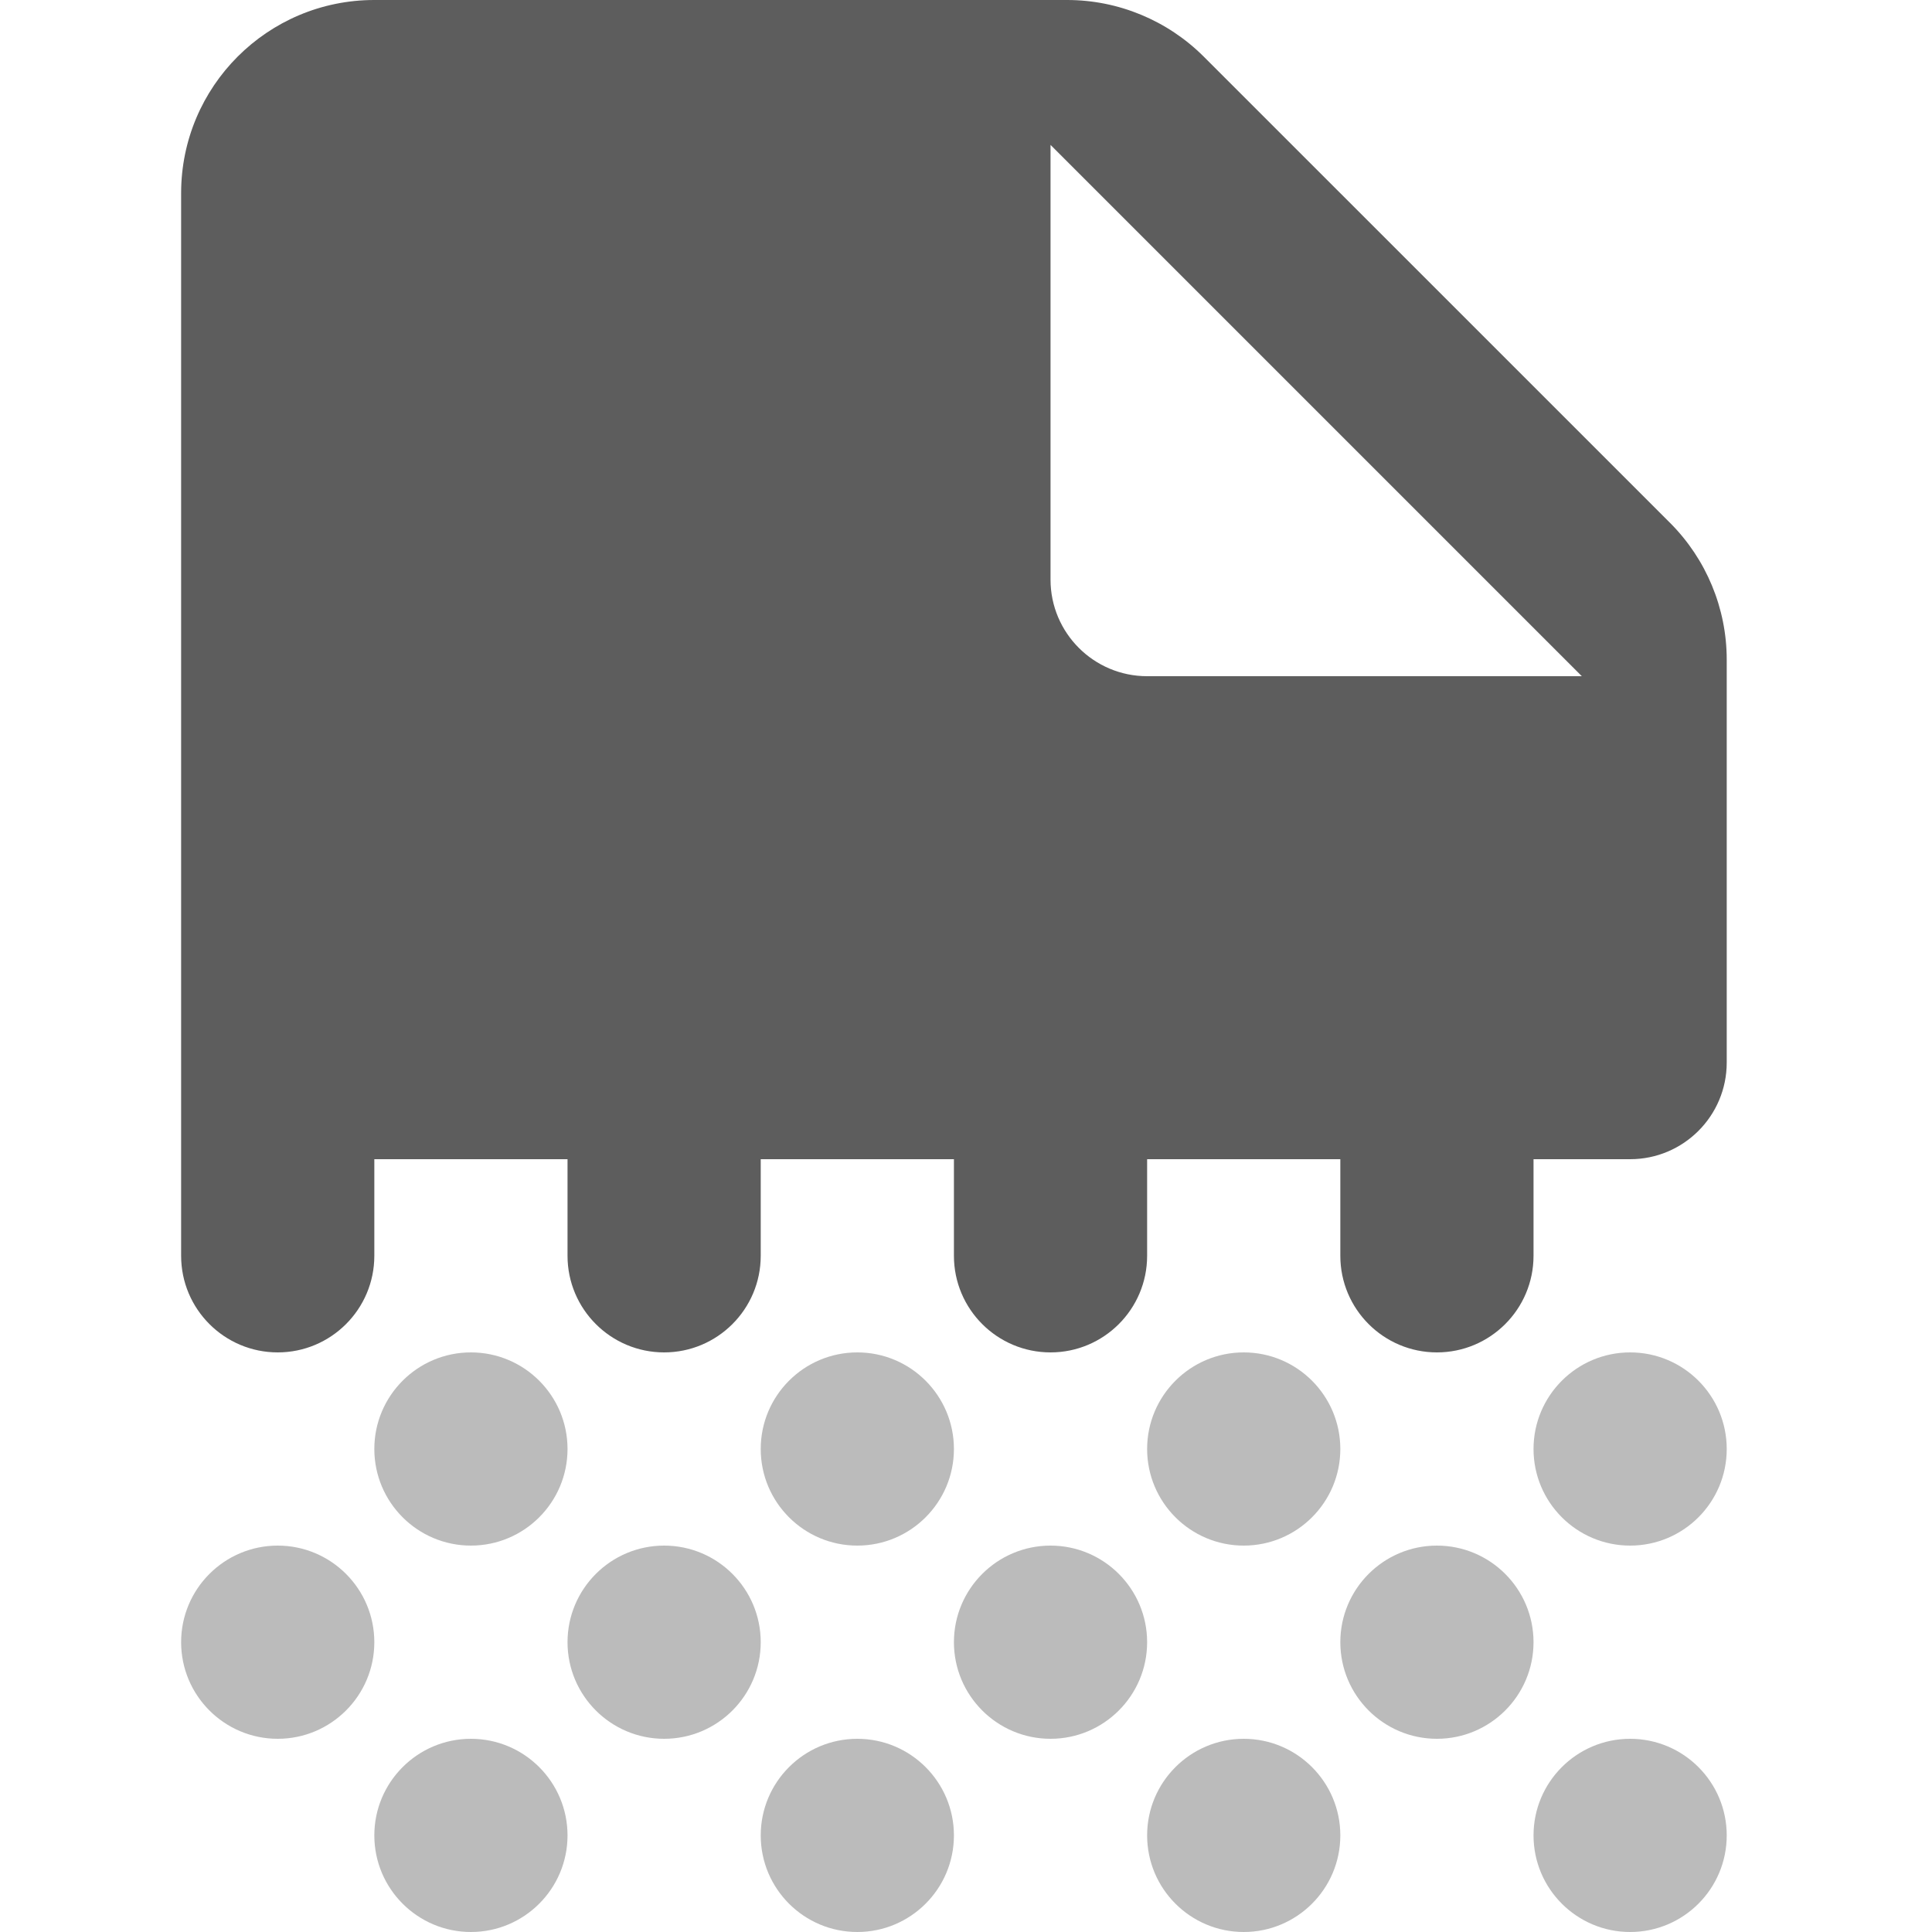 <svg width="32" height="32" viewBox="0 0 32 32" fill="none" xmlns="http://www.w3.org/2000/svg">
    <g clip-path="url(#clip0)">
        <path d="M6.2 0C4.432 0 3 1.432 3 3.2V20.8C3 21.683 3.717 22.4 4.6 22.4C5.483 22.4 6.2 21.683 6.2 20.8V19.2H9.4V20.8C9.4 21.683 10.117 22.4 11 22.4C11.883 22.4 12.6 21.683 12.6 20.8V19.2H15.8V20.8C15.8 21.683 16.517 22.4 17.4 22.4C18.283 22.4 19 21.683 19 20.8V19.2H22.2V20.8C22.2 21.683 22.917 22.4 23.8 22.4C24.683 22.4 25.4 21.683 25.4 20.8V19.2H27C27.883 19.2 28.6 18.483 28.6 17.6V10.925C28.6 10.077 28.262 9.262 27.663 8.662L19.938 0.938C19.337 0.338 18.523 0 17.675 0H6.2ZM17.4 2.4L26.2 11.2H19C18.117 11.2 17.4 10.483 17.4 9.6V2.4Z" fill="#5D5D5D"/>
        <path d="M7.8 22.4C6.917 22.4 6.2 23.117 6.2 24C6.2 24.883 6.917 25.6 7.8 25.6C8.683 25.6 9.4 24.883 9.4 24C9.4 23.117 8.683 22.4 7.8 22.4Z" fill="#BBBBBB"/>
        <path d="M14.2 22.4C13.316 22.4 12.6 23.117 12.6 24C12.6 24.883 13.316 25.6 14.2 25.6C15.083 25.6 15.8 24.883 15.8 24C15.8 23.117 15.083 22.4 14.2 22.4Z" fill="#BBBBBB"/>
        <path d="M20.6 22.4C19.717 22.4 19 23.117 19 24C19 24.883 19.717 25.6 20.6 25.6C21.483 25.6 22.2 24.883 22.2 24C22.2 23.117 21.483 22.4 20.6 22.4Z" fill="#BBBBBB"/>
        <path d="M27 22.4C26.117 22.4 25.4 23.117 25.4 24C25.4 24.883 26.117 25.6 27 25.6C27.884 25.6 28.6 24.883 28.6 24C28.6 23.117 27.884 22.4 27 22.4Z" fill="#BBBBBB"/>
        <path d="M4.6 25.6C3.717 25.6 3 26.317 3 27.2C3 28.083 3.717 28.8 4.6 28.8C5.483 28.8 6.2 28.083 6.2 27.2C6.2 26.317 5.483 25.6 4.6 25.6Z" fill="#BBBBBB"/>
        <path d="M11 25.6C10.117 25.6 9.4 26.317 9.4 27.2C9.4 28.083 10.117 28.8 11 28.8C11.884 28.8 12.6 28.083 12.6 27.2C12.6 26.317 11.884 25.6 11 25.6Z" fill="#BBBBBB"/>
        <path d="M17.4 25.6C16.517 25.6 15.8 26.317 15.8 27.2C15.8 28.083 16.517 28.8 17.4 28.8C18.283 28.8 19 28.083 19 27.2C19 26.317 18.283 25.6 17.4 25.6Z" fill="#BBBBBB"/>
        <path d="M23.8 25.6C22.917 25.6 22.2 26.317 22.2 27.2C22.2 28.083 22.917 28.8 23.8 28.8C24.683 28.8 25.4 28.083 25.4 27.2C25.4 26.317 24.683 25.6 23.8 25.6Z" fill="#BBBBBB"/>
        <path d="M7.8 28.8C6.917 28.8 6.2 29.517 6.2 30.4C6.2 31.283 6.917 32 7.8 32C8.683 32 9.4 31.283 9.4 30.4C9.4 29.517 8.683 28.8 7.8 28.8Z" fill="#BBBBBB"/>
        <path d="M14.2 28.8C13.316 28.8 12.6 29.517 12.6 30.4C12.6 31.283 13.316 32 14.2 32C15.083 32 15.8 31.283 15.8 30.4C15.8 29.517 15.083 28.8 14.2 28.8Z" fill="#BBBBBB"/>
        <path d="M20.6 28.8C19.717 28.8 19 29.517 19 30.4C19 31.283 19.717 32 20.6 32C21.483 32 22.2 31.283 22.2 30.4C22.2 29.517 21.483 28.8 20.6 28.8Z" fill="#BBBBBB"/>
        <path d="M27 28.8C26.117 28.8 25.4 29.517 25.4 30.4C25.4 31.283 26.117 32 27 32C27.884 32 28.6 31.283 28.6 30.4C28.6 29.517 27.884 28.8 27 28.8Z" fill="#BBBBBB"/>
    </g>
    <defs>
        <clipPath id="clip0">
            <rect width="25.6" height="32" fill="white" transform="translate(3)"/>
        </clipPath>
    </defs>
</svg>
